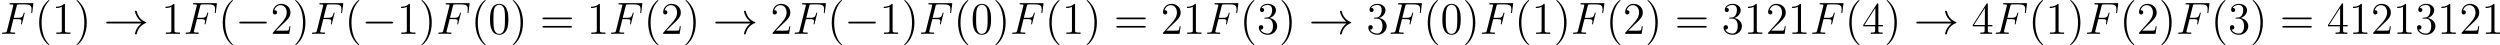 <?xml version='1.0' encoding='UTF-8'?>
<!-- This file was generated by dvisvgm 2.8.1 -->
<svg version='1.1' xmlns='http://www.w3.org/2000/svg' xmlns:xlink='http://www.w3.org/1999/xlink' width='1324.207pt' height='23.934pt' viewBox='0 62.038 1324.207 23.934'>
<defs>
<path id='g0-0' d='M7.878-2.75C8.082-2.75 8.297-2.75 8.297-2.989S8.082-3.228 7.878-3.228H1.411C1.207-3.228 .992-3.228 .992-2.989S1.207-2.75 1.411-2.75H7.878Z'/>
<path id='g0-33' d='M9.971-2.75C9.313-2.248 8.99-1.757 8.895-1.602C8.357-.777 8.261-.024 8.261-.012C8.261 .132 8.404 .132 8.5 .132C8.703 .132 8.715 .108 8.763-.108C9.038-1.279 9.743-2.283 11.094-2.833C11.238-2.881 11.274-2.905 11.274-2.989S11.202-3.108 11.178-3.12C10.652-3.324 9.205-3.921 8.751-5.93C8.715-6.073 8.703-6.109 8.5-6.109C8.404-6.109 8.261-6.109 8.261-5.966C8.261-5.942 8.369-5.189 8.871-4.388C9.11-4.029 9.457-3.61 9.971-3.228H1.088C.873-3.228 .658-3.228 .658-2.989S.873-2.75 1.088-2.75H9.971Z'/>
<path id='g3-40' d='M3.885 2.905C3.885 2.869 3.885 2.845 3.682 2.642C2.487 1.435 1.817-.538 1.817-2.977C1.817-5.296 2.379-7.293 3.766-8.703C3.885-8.811 3.885-8.835 3.885-8.871C3.885-8.942 3.826-8.966 3.778-8.966C3.622-8.966 2.642-8.106 2.056-6.934C1.447-5.727 1.172-4.447 1.172-2.977C1.172-1.913 1.339-.49 1.961 .789C2.666 2.224 3.646 3.001 3.778 3.001C3.826 3.001 3.885 2.977 3.885 2.905Z'/>
<path id='g3-41' d='M3.371-2.977C3.371-3.885 3.252-5.368 2.582-6.755C1.877-8.189 .897-8.966 .765-8.966C.717-8.966 .658-8.942 .658-8.871C.658-8.835 .658-8.811 .861-8.608C2.056-7.4 2.726-5.428 2.726-2.989C2.726-.669 2.164 1.327 .777 2.738C.658 2.845 .658 2.869 .658 2.905C.658 2.977 .717 3.001 .765 3.001C.921 3.001 1.901 2.14 2.487 .968C3.096-.251 3.371-1.542 3.371-2.977Z'/>
<path id='g3-48' d='M5.356-3.826C5.356-4.818 5.296-5.786 4.866-6.695C4.376-7.687 3.515-7.95 2.929-7.95C2.236-7.95 1.387-7.603 .944-6.611C.61-5.858 .49-5.117 .49-3.826C.49-2.666 .574-1.793 1.004-.944C1.47-.036 2.295 .251 2.917 .251C3.957 .251 4.555-.371 4.902-1.064C5.332-1.961 5.356-3.132 5.356-3.826ZM2.917 .012C2.534 .012 1.757-.203 1.53-1.506C1.399-2.224 1.399-3.132 1.399-3.969C1.399-4.949 1.399-5.834 1.59-6.539C1.793-7.34 2.403-7.711 2.917-7.711C3.371-7.711 4.065-7.436 4.292-6.408C4.447-5.727 4.447-4.782 4.447-3.969C4.447-3.168 4.447-2.26 4.316-1.53C4.089-.215 3.335 .012 2.917 .012Z'/>
<path id='g3-49' d='M3.443-7.663C3.443-7.938 3.443-7.95 3.204-7.95C2.917-7.627 2.319-7.185 1.088-7.185V-6.838C1.363-6.838 1.961-6.838 2.618-7.149V-.921C2.618-.49 2.582-.347 1.53-.347H1.16V0C1.482-.024 2.642-.024 3.037-.024S4.579-.024 4.902 0V-.347H4.531C3.479-.347 3.443-.49 3.443-.921V-7.663Z'/>
<path id='g3-50' d='M5.26-2.008H4.997C4.961-1.805 4.866-1.148 4.746-.956C4.663-.849 3.981-.849 3.622-.849H1.411C1.733-1.124 2.463-1.889 2.774-2.176C4.591-3.85 5.26-4.471 5.26-5.655C5.26-7.03 4.172-7.95 2.786-7.95S.586-6.767 .586-5.738C.586-5.129 1.112-5.129 1.148-5.129C1.399-5.129 1.71-5.308 1.71-5.691C1.71-6.025 1.482-6.253 1.148-6.253C1.04-6.253 1.016-6.253 .98-6.241C1.207-7.054 1.853-7.603 2.63-7.603C3.646-7.603 4.268-6.755 4.268-5.655C4.268-4.639 3.682-3.754 3.001-2.989L.586-.287V0H4.949L5.26-2.008Z'/>
<path id='g3-51' d='M2.2-4.292C1.997-4.28 1.949-4.268 1.949-4.16C1.949-4.041 2.008-4.041 2.224-4.041H2.774C3.79-4.041 4.244-3.204 4.244-2.056C4.244-.49 3.431-.072 2.845-.072C2.271-.072 1.291-.347 .944-1.136C1.327-1.076 1.674-1.291 1.674-1.722C1.674-2.068 1.423-2.307 1.088-2.307C.801-2.307 .49-2.14 .49-1.686C.49-.622 1.554 .251 2.881 .251C4.304 .251 5.356-.837 5.356-2.044C5.356-3.144 4.471-4.005 3.324-4.208C4.364-4.507 5.033-5.38 5.033-6.312C5.033-7.257 4.053-7.95 2.893-7.95C1.698-7.95 .813-7.221 .813-6.348C.813-5.87 1.184-5.774 1.363-5.774C1.614-5.774 1.901-5.954 1.901-6.312C1.901-6.695 1.614-6.862 1.351-6.862C1.279-6.862 1.255-6.862 1.219-6.85C1.674-7.663 2.798-7.663 2.857-7.663C3.252-7.663 4.029-7.484 4.029-6.312C4.029-6.085 3.993-5.416 3.646-4.902C3.288-4.376 2.881-4.34 2.558-4.328L2.2-4.292Z'/>
<path id='g3-52' d='M4.316-7.783C4.316-8.01 4.316-8.07 4.148-8.07C4.053-8.07 4.017-8.07 3.921-7.926L.323-2.343V-1.997H3.467V-.909C3.467-.466 3.443-.347 2.57-.347H2.331V0C2.606-.024 3.551-.024 3.885-.024S5.177-.024 5.452 0V-.347H5.212C4.352-.347 4.316-.466 4.316-.909V-1.997H5.523V-2.343H4.316V-7.783ZM3.527-6.85V-2.343H.622L3.527-6.85Z'/>
<path id='g3-61' d='M8.07-3.873C8.237-3.873 8.452-3.873 8.452-4.089C8.452-4.316 8.249-4.316 8.07-4.316H1.028C.861-4.316 .646-4.316 .646-4.101C.646-3.873 .849-3.873 1.028-3.873H8.07ZM8.07-1.65C8.237-1.65 8.452-1.65 8.452-1.865C8.452-2.092 8.249-2.092 8.07-2.092H1.028C.861-2.092 .646-2.092 .646-1.877C.646-1.65 .849-1.65 1.028-1.65H8.07Z'/>
<path id='g1-70' d='M3.551-3.897H4.698C5.607-3.897 5.679-3.694 5.679-3.347C5.679-3.192 5.655-3.025 5.595-2.762C5.571-2.714 5.559-2.654 5.559-2.63C5.559-2.546 5.607-2.499 5.691-2.499C5.786-2.499 5.798-2.546 5.846-2.738L6.539-5.523C6.539-5.571 6.504-5.643 6.42-5.643C6.312-5.643 6.3-5.595 6.253-5.392C6.001-4.495 5.762-4.244 4.722-4.244H3.634L4.411-7.34C4.519-7.759 4.543-7.795 5.033-7.795H6.635C8.13-7.795 8.345-7.352 8.345-6.504C8.345-6.432 8.345-6.169 8.309-5.858C8.297-5.81 8.273-5.655 8.273-5.607C8.273-5.511 8.333-5.475 8.404-5.475C8.488-5.475 8.536-5.523 8.56-5.738L8.811-7.831C8.811-7.867 8.835-7.986 8.835-8.01C8.835-8.141 8.727-8.141 8.512-8.141H2.845C2.618-8.141 2.499-8.141 2.499-7.926C2.499-7.795 2.582-7.795 2.786-7.795C3.527-7.795 3.527-7.711 3.527-7.58C3.527-7.52 3.515-7.472 3.479-7.34L1.865-.885C1.757-.466 1.733-.347 .897-.347C.669-.347 .55-.347 .55-.132C.55 0 .658 0 .729 0C.956 0 1.196-.024 1.423-.024H2.977C3.24-.024 3.527 0 3.79 0C3.897 0 4.041 0 4.041-.215C4.041-.347 3.969-.347 3.706-.347C2.762-.347 2.738-.43 2.738-.61C2.738-.669 2.762-.765 2.786-.849L3.551-3.897Z'/>
</defs>
<g id='page5' transform='matrix(2 0 0 2 0 0)'>
<use x='0' y='39.986' xlink:href='#g1-70'/>
<use x='9.204' y='39.986' xlink:href='#g3-40'/>
<use x='13.756' y='39.986' xlink:href='#g3-49'/>
<use x='19.609' y='39.986' xlink:href='#g3-41'/>
<use x='27.482' y='39.986' xlink:href='#g0-33'/>
<use x='42.758' y='39.986' xlink:href='#g3-49'/>
<use x='48.611' y='39.986' xlink:href='#g1-70'/>
<use x='57.815' y='39.986' xlink:href='#g3-40'/>
<use x='62.367' y='39.986' xlink:href='#g0-0'/>
<use x='71.666' y='39.986' xlink:href='#g3-50'/>
<use x='77.519' y='39.986' xlink:href='#g3-41'/>
<use x='82.071' y='39.986' xlink:href='#g1-70'/>
<use x='91.274' y='39.986' xlink:href='#g3-40'/>
<use x='95.827' y='39.986' xlink:href='#g0-0'/>
<use x='105.125' y='39.986' xlink:href='#g3-49'/>
<use x='110.978' y='39.986' xlink:href='#g3-41'/>
<use x='115.531' y='39.986' xlink:href='#g1-70'/>
<use x='124.734' y='39.986' xlink:href='#g3-40'/>
<use x='129.287' y='39.986' xlink:href='#g3-48'/>
<use x='135.14' y='39.986' xlink:href='#g3-41'/>
<use x='143.013' y='39.986' xlink:href='#g3-61'/>
<use x='155.438' y='39.986' xlink:href='#g3-49'/>
<use x='161.291' y='39.986' xlink:href='#g1-70'/>
<use x='170.495' y='39.986' xlink:href='#g3-40'/>
<use x='175.047' y='39.986' xlink:href='#g3-50'/>
<use x='180.9' y='39.986' xlink:href='#g3-41'/>
<use x='188.773' y='39.986' xlink:href='#g0-33'/>
<use x='204.049' y='39.986' xlink:href='#g3-50'/>
<use x='209.902' y='39.986' xlink:href='#g1-70'/>
<use x='219.106' y='39.986' xlink:href='#g3-40'/>
<use x='223.658' y='39.986' xlink:href='#g0-0'/>
<use x='232.957' y='39.986' xlink:href='#g3-49'/>
<use x='238.81' y='39.986' xlink:href='#g3-41'/>
<use x='243.362' y='39.986' xlink:href='#g1-70'/>
<use x='252.566' y='39.986' xlink:href='#g3-40'/>
<use x='257.118' y='39.986' xlink:href='#g3-48'/>
<use x='262.971' y='39.986' xlink:href='#g3-41'/>
<use x='267.523' y='39.986' xlink:href='#g1-70'/>
<use x='276.727' y='39.986' xlink:href='#g3-40'/>
<use x='281.279' y='39.986' xlink:href='#g3-49'/>
<use x='287.132' y='39.986' xlink:href='#g3-41'/>
<use x='295.005' y='39.986' xlink:href='#g3-61'/>
<use x='307.431' y='39.986' xlink:href='#g3-50'/>
<use x='313.284' y='39.986' xlink:href='#g3-49'/>
<use x='319.137' y='39.986' xlink:href='#g1-70'/>
<use x='328.34' y='39.986' xlink:href='#g3-40'/>
<use x='332.893' y='39.986' xlink:href='#g3-51'/>
<use x='338.746' y='39.986' xlink:href='#g3-41'/>
<use x='346.619' y='39.986' xlink:href='#g0-33'/>
<use x='361.895' y='39.986' xlink:href='#g3-51'/>
<use x='367.748' y='39.986' xlink:href='#g1-70'/>
<use x='376.952' y='39.986' xlink:href='#g3-40'/>
<use x='381.504' y='39.986' xlink:href='#g3-48'/>
<use x='387.357' y='39.986' xlink:href='#g3-41'/>
<use x='391.909' y='39.986' xlink:href='#g1-70'/>
<use x='401.113' y='39.986' xlink:href='#g3-40'/>
<use x='405.665' y='39.986' xlink:href='#g3-49'/>
<use x='411.518' y='39.986' xlink:href='#g3-41'/>
<use x='416.07' y='39.986' xlink:href='#g1-70'/>
<use x='425.274' y='39.986' xlink:href='#g3-40'/>
<use x='429.826' y='39.986' xlink:href='#g3-50'/>
<use x='435.679' y='39.986' xlink:href='#g3-41'/>
<use x='443.553' y='39.986' xlink:href='#g3-61'/>
<use x='455.978' y='39.986' xlink:href='#g3-51'/>
<use x='461.831' y='39.986' xlink:href='#g3-49'/>
<use x='467.684' y='39.986' xlink:href='#g3-50'/>
<use x='473.537' y='39.986' xlink:href='#g3-49'/>
<use x='479.39' y='39.986' xlink:href='#g1-70'/>
<use x='488.594' y='39.986' xlink:href='#g3-40'/>
<use x='493.146' y='39.986' xlink:href='#g3-52'/>
<use x='498.999' y='39.986' xlink:href='#g3-41'/>
<use x='506.872' y='39.986' xlink:href='#g0-33'/>
<use x='522.148' y='39.986' xlink:href='#g3-52'/>
<use x='528.001' y='39.986' xlink:href='#g1-70'/>
<use x='537.205' y='39.986' xlink:href='#g3-40'/>
<use x='541.757' y='39.986' xlink:href='#g3-49'/>
<use x='547.61' y='39.986' xlink:href='#g3-41'/>
<use x='552.162' y='39.986' xlink:href='#g1-70'/>
<use x='561.366' y='39.986' xlink:href='#g3-40'/>
<use x='565.918' y='39.986' xlink:href='#g3-50'/>
<use x='571.771' y='39.986' xlink:href='#g3-41'/>
<use x='576.324' y='39.986' xlink:href='#g1-70'/>
<use x='585.527' y='39.986' xlink:href='#g3-40'/>
<use x='590.08' y='39.986' xlink:href='#g3-51'/>
<use x='595.933' y='39.986' xlink:href='#g3-41'/>
<use x='603.806' y='39.986' xlink:href='#g3-61'/>
<use x='616.231' y='39.986' xlink:href='#g3-52'/>
<use x='622.084' y='39.986' xlink:href='#g3-49'/>
<use x='627.937' y='39.986' xlink:href='#g3-50'/>
<use x='633.79' y='39.986' xlink:href='#g3-49'/>
<use x='639.643' y='39.986' xlink:href='#g3-51'/>
<use x='645.496' y='39.986' xlink:href='#g3-49'/>
<use x='651.349' y='39.986' xlink:href='#g3-50'/>
<use x='657.202' y='39.986' xlink:href='#g3-49'/>
</g>
</svg>